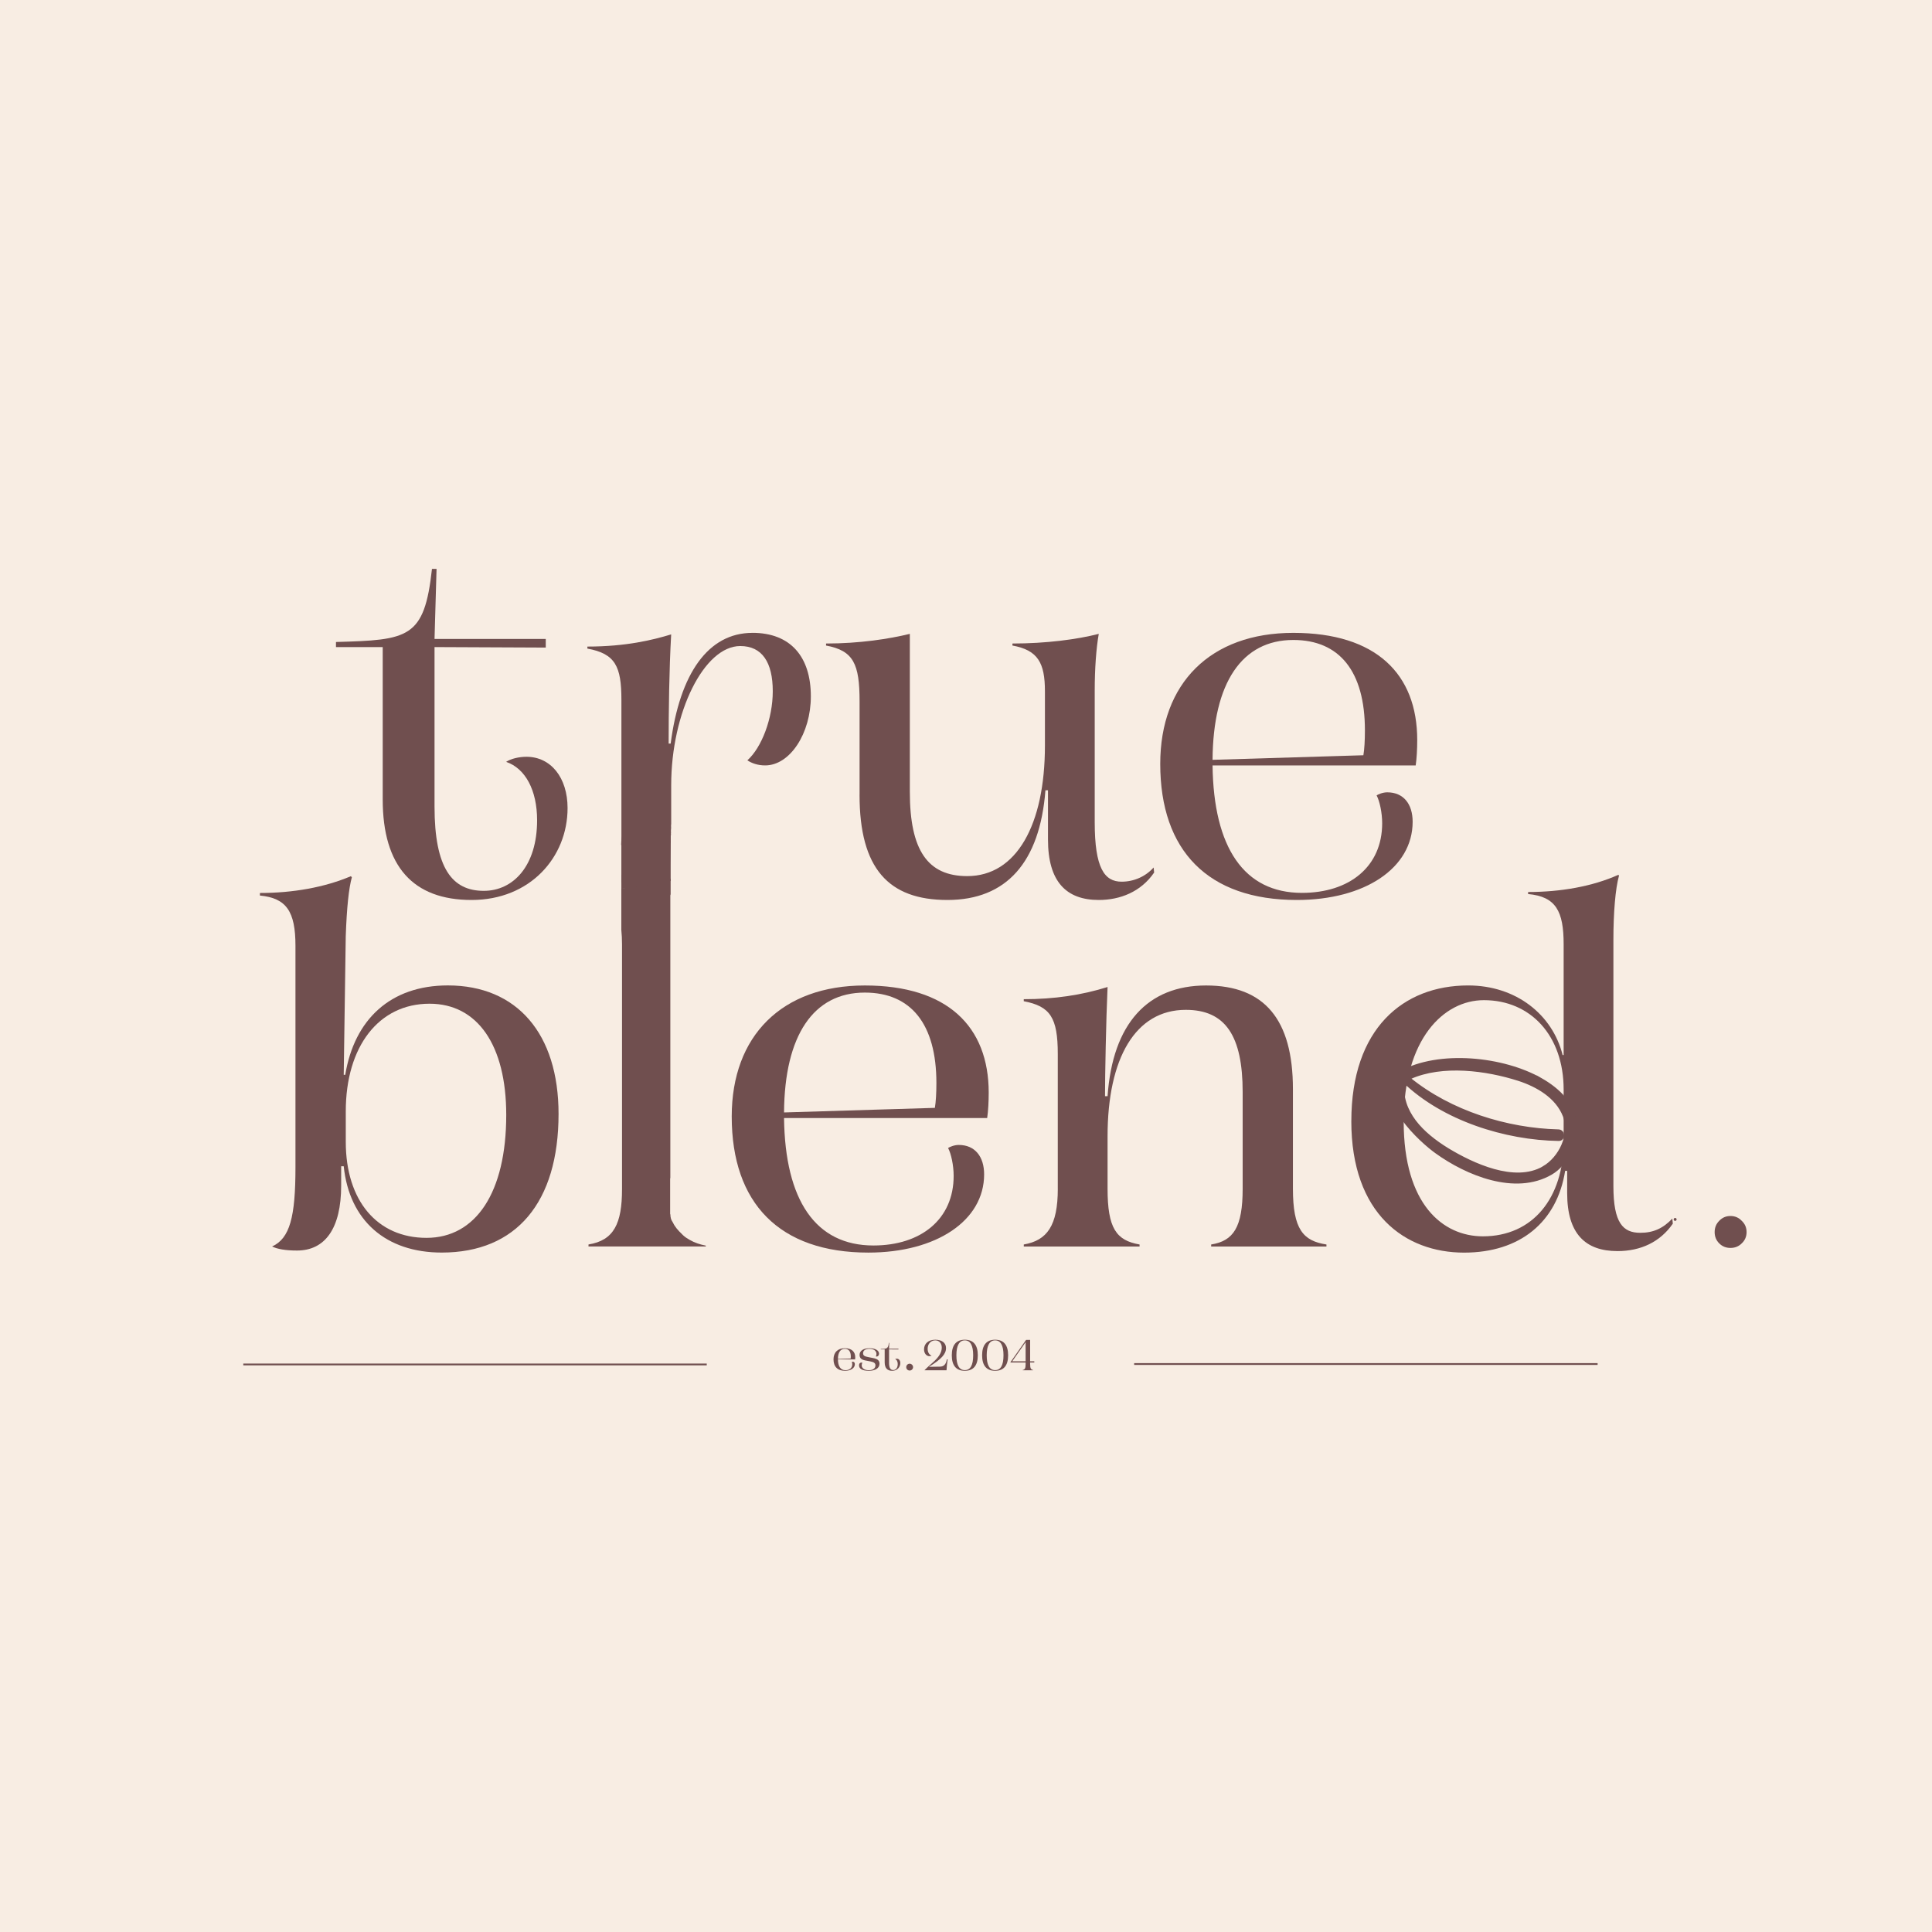 <svg width="1080" height="1080" viewBox="0 0 1080 1080" fill="none" xmlns="http://www.w3.org/2000/svg">
<rect width="1080" height="1080" fill="#F8EDE3"/>
<g clip-path="url(#clip0_1_2)">
<path d="M213.94 446.886V361.717H187.815V358.878C228.414 357.746 237.21 356.892 241.476 318H244.036L242.904 357.172H305.082V361.996L242.904 361.717V450.858C242.904 485.499 252.848 497.988 270.44 497.988C286.9 497.988 300.242 484.072 300.242 458.521C300.242 441.767 293.71 429.558 282.929 425.881C285.488 424.174 290.018 423.042 294.284 423.042C307.905 423.042 317.275 434.677 317.275 451.711C317.275 479.247 296.27 503.092 263.614 503.092C230.958 503.092 213.94 484.351 213.94 446.886Z" fill="#704F4F"/>
<path d="M420.611 353.774C395.913 353.774 380.012 376.486 374.908 415.658H373.776C373.776 397.77 374.055 374.779 375.187 354.627C364.964 357.746 349.916 361.438 328.352 361.438V362.57C343.959 365.409 347.372 372.499 347.372 391.239V467.318C347.372 469.024 347.325 470.622 347.232 472.158C347.294 472.266 347.341 472.39 347.341 472.546V493.504C359.286 488.618 372.814 480.861 374.908 470.172V467.349C374.908 467.116 374.97 466.914 375.048 466.728C375.048 466.666 375.048 466.588 375.048 466.526C375.048 466.449 375.001 466.371 375.001 466.278C375.001 465.099 375.048 463.92 375.156 462.757C375.063 461.981 375.125 461.205 375.203 460.43V438.928C375.203 398.05 393.664 361.143 413.816 361.143C426.025 361.143 431.982 370.234 431.982 386.415C431.982 401.742 425.73 417.923 417.787 425.028C420.347 426.734 423.745 427.867 427.716 427.867C441.632 427.867 453.267 409.98 453.267 389.254C453.267 367.116 441.911 353.759 420.626 353.759L420.611 353.774Z" fill="#704F4F"/>
<path d="M480.509 444.327V392.093C480.509 371.087 477.096 363.703 461.768 360.864V359.731C480.509 359.731 496.968 357.172 508.604 354.333V442.62C508.604 475.26 518.532 489.75 540.686 489.75C568.222 489.75 584.123 461.081 584.123 416.79V386.415C584.123 370.513 580.152 363.424 565.957 360.864V359.731C584.697 359.731 602.01 357.466 614.22 354.333C612.792 362.276 611.955 373.926 611.955 385.841V459.654C611.955 485.205 617.353 492.868 627.003 492.868C633.813 492.868 640.344 490.029 644.89 484.925L645.169 487.764C637.785 498.546 626.15 503.092 614.22 503.092C596.053 503.092 585.83 492.868 585.83 469.303V441.767H584.403C581.284 482.086 562.544 503.092 529.609 503.092C496.674 503.092 480.493 485.484 480.493 444.327H480.509Z" fill="#704F4F"/>
<path d="M648.582 427.013C648.582 381.869 676.692 353.774 722.969 353.774C769.246 353.774 792.237 376.765 792.237 413.672C792.237 418.776 791.958 423.895 791.384 427.867H677.825C678.399 473.864 695.433 499.12 727.794 499.12C754.477 499.12 772.644 484.351 772.644 460.228C772.644 454.271 771.216 447.74 769.525 444.621C770.379 444.047 772.938 442.915 775.483 442.915C784.573 442.915 789.677 449.446 789.677 459.375C789.677 485.205 762.994 503.092 724.955 503.092C675.281 503.092 648.582 475.555 648.582 427.013ZM762.141 422.189C762.715 418.776 762.994 413.951 762.994 408.273C762.994 375.338 748.799 357.746 722.969 357.746C694.3 357.746 678.12 381.59 677.825 424.748L762.141 422.189Z" fill="#704F4F"/>
<path d="M192.143 651.944H190.716V662.726C190.716 686.849 181.625 699.058 166.019 699.058C159.487 699.058 154.942 698.205 152.103 696.793C162.032 692.248 165.165 680.334 165.165 652.502V528.72C165.165 509.421 160.061 502.037 145.293 500.61V499.182C163.754 499.182 181.346 496.064 196.115 489.812L196.689 490.386C194.982 496.638 193.85 507.141 193.276 523.321L192.143 600.827H192.997C198.101 569.877 218.268 550.858 250.35 550.858C288.963 550.858 312.234 577.82 312.234 622.685C312.234 672.08 288.669 700.191 246.937 700.191C215.708 700.191 195.262 682.304 192.143 651.928V651.944ZM238.42 691.969C265.957 691.969 282.991 666.697 282.991 623.259C282.991 584.088 266.81 561.081 240.127 561.081C211.737 561.081 193.291 584.926 193.291 621.274V638.308C193.291 671.243 210.899 691.969 238.436 691.969H238.42Z" fill="#704F4F"/>
<path d="M385.473 693.055C384.185 692.357 382.96 691.534 381.874 690.542C381.532 690.231 381.222 689.905 380.912 689.564C379.097 687.858 377.282 685.794 376.211 683.498C375.73 682.754 375.28 681.994 375.048 681.156C374.831 680.427 374.769 679.682 374.753 678.922C374.675 678.813 374.613 678.658 374.613 678.488V658.832C374.613 658.677 374.66 658.553 374.722 658.444V500.625C374.722 500.361 374.8 500.144 374.893 499.958V491.193C369.292 492.48 358.309 494.978 347.325 496.716V519.893C347.573 522.313 347.713 524.935 347.713 527.867V664.712C347.713 684.01 343.168 693.38 328.973 695.661V696.793H394.548V696.313C391.321 695.692 388.25 694.684 385.442 693.039L385.473 693.055Z" fill="#704F4F"/>
<path d="M409.038 624.128C409.038 578.984 437.148 550.889 483.425 550.889C529.702 550.889 552.693 573.88 552.693 610.787C552.693 615.89 552.414 621.01 551.84 624.981H438.281C438.855 670.979 455.889 696.235 488.25 696.235C514.933 696.235 533.099 681.466 533.099 657.343C533.099 651.385 531.672 644.854 529.981 641.736C530.834 641.162 533.394 640.03 535.938 640.03C545.029 640.03 550.133 646.561 550.133 656.489C550.133 682.319 523.45 700.206 485.411 700.206C435.737 700.206 409.038 672.67 409.038 624.128ZM522.597 619.303C523.171 615.89 523.45 611.066 523.45 605.388C523.45 572.453 509.255 554.86 483.425 554.86C454.756 554.86 438.576 578.705 438.281 621.863L522.597 619.303Z" fill="#704F4F"/>
<path d="M591.306 664.432V589.207C591.306 568.76 587.055 562.524 572.287 559.685V558.553C589.32 558.553 604.648 556.288 619.137 551.742C618.284 570.482 617.71 601.416 617.71 612.772H619.137C621.976 572.173 641.57 550.889 674.21 550.889C706.851 550.889 722.752 569.908 722.752 608.801V664.448C722.752 687.16 728.43 693.691 741.492 695.676V696.809H677.049V695.676C689.538 693.691 694.657 686.027 694.657 664.448V610.507C694.657 578.999 685.008 564.51 662.854 564.51C634.744 564.51 619.137 591.472 619.137 635.205V664.448C619.137 686.586 623.962 693.411 637.024 695.676V696.809H572.302V695.676C585.364 693.411 591.322 685.174 591.322 664.448L591.306 664.432Z" fill="#704F4F"/>
<path d="M755.408 626.672C755.408 574.997 784.372 550.873 820.704 550.873C847.388 550.873 867.835 567.054 873.512 589.766H874.086V527.882C874.086 509.421 869.82 501.199 854.214 499.772V498.639C872.38 498.639 890.267 495.521 904.741 488.99L905.02 489.564C903.035 496.654 901.902 510.011 901.902 525.338V663.021C901.902 683.747 907.301 689.145 916.95 689.145C924.335 689.145 929.733 686.586 934.837 681.202L935.117 684.041C928.027 694.265 917.23 699.369 904.167 699.369C886.28 699.369 876.057 689.719 876.057 667.008V654.519H874.924C870.379 683.188 849.653 700.222 818.424 700.222C785.489 700.222 755.393 678.643 755.393 626.688L755.408 626.672ZM828.942 691.116C856.758 691.116 874.086 669.831 874.086 638.028V609.065C874.086 578.968 855.641 559.096 829.516 559.096C807.084 559.096 784.667 580.675 784.667 626.952C784.667 673.228 806.525 691.116 828.958 691.116H828.942Z" fill="#704F4F"/>
<path d="M347.341 489.021V496.871C356.85 495.707 368.842 494.063 374.908 492.449V470.126L347.341 489.036V489.021Z" fill="#704F4F"/>
<path d="M375.048 466.542C375.048 466.464 375.001 466.387 375.001 466.294C375.001 465.735 375.048 465.192 375.079 464.634L374.505 467.705L374.908 484.041V467.349C374.908 467.116 374.97 466.914 375.048 466.728C375.048 466.666 375.048 466.588 375.048 466.526V466.542Z" fill="#704F4F"/>
<path d="M935.581 681.657C935.581 682.113 935.953 682.485 936.397 682.485C936.865 682.485 937.237 682.113 937.237 681.657C937.237 681.201 936.865 680.841 936.397 680.841C935.953 680.841 935.581 681.201 935.581 681.657Z" fill="#704F4F"/>
<path d="M861.738 603.123C840.562 590.945 804.322 587.051 782.371 599.307C780.912 600.098 780.68 601.525 781.176 602.72C769.044 615.301 793.866 638.106 802.569 644.311C819.758 656.722 846.984 668.031 867.198 656.319C876.6 650.904 880.959 639.161 880.804 628.813C880.664 617.116 871.201 608.537 861.722 603.107L861.738 603.123ZM862.669 652.332C846.674 661.593 823.264 650.563 809.333 642.124C795.34 633.467 782.976 621.615 784.667 604.922C806.711 626.098 841.415 637.02 871.356 637.423C874.971 637.423 874.816 631.823 871.17 631.714C842.253 630.985 811.086 621.227 788.328 602.875C806.385 594.777 830.912 598.128 848.846 603.852C859.147 607.203 870.006 613.439 874.086 624.035C877.887 634.491 871.713 647.011 862.637 652.332H862.669Z" fill="#704F4F" stroke="#704F4F" stroke-width="0.75" stroke-miterlimit="10"/>
<path d="M967.35 697.6C964.85 697.6 962.75 696.75 961.05 695.05C959.35 693.35 958.5 691.25 958.5 688.75C958.5 686.25 959.35 684.15 961.05 682.45C962.75 680.65 964.85 679.75 967.35 679.75C969.85 679.75 971.95 680.65 973.65 682.45C975.45 684.15 976.35 686.25 976.35 688.75C976.35 691.25 975.45 693.35 973.65 695.05C971.95 696.75 969.85 697.6 967.35 697.6Z" fill="#704F4F"/>
</g>
<path d="M508.488 766.128C507.955 766.128 507.507 765.947 507.144 765.584C506.781 765.221 506.6 764.773 506.6 764.24C506.6 763.707 506.781 763.259 507.144 762.896C507.507 762.512 507.955 762.32 508.488 762.32C509.021 762.32 509.469 762.512 509.832 762.896C510.216 763.259 510.408 763.707 510.408 764.24C510.408 764.773 510.216 765.221 509.832 765.584C509.469 765.947 509.021 766.128 508.488 766.128Z" fill="#704F4F"/>
<line x1="136" y1="762.738" x2="395.076" y2="762.738" stroke="#704F4F"/>
<line x1="634" y1="762.5" x2="893.076" y2="762.5" stroke="#704F4F"/>
<path d="M472.392 766.288C475.608 766.288 477.864 764.776 477.864 762.592C477.864 761.752 477.432 761.2 476.664 761.2C476.448 761.2 476.232 761.296 476.16 761.344C476.304 761.608 476.424 762.16 476.424 762.664C476.424 764.704 474.888 765.952 472.632 765.952C469.896 765.952 468.456 763.816 468.408 759.928H478.008C478.056 759.592 478.08 759.16 478.08 758.728C478.08 755.608 476.064 753.664 472.224 753.664C468.312 753.664 465.936 756.04 465.936 759.856C465.936 763.96 468.192 766.288 472.392 766.288ZM468.408 759.664C468.432 756.016 469.8 754 472.224 754C474.408 754 475.608 755.488 475.608 758.272C475.608 758.752 475.584 759.16 475.536 759.448L468.408 759.664ZM485.681 766.288C489.425 766.288 491.657 764.704 491.657 762.328C491.657 760.552 490.601 759.64 488.057 759.16L485.393 758.632C483.209 758.248 482.465 757.72 482.465 756.448C482.465 754.936 483.761 754 486.113 754C488.489 754 489.953 755.2 489.953 756.904C489.953 757.432 489.785 757.984 489.617 758.248C489.689 758.296 489.833 758.32 489.977 758.32C490.745 758.32 491.393 757.72 491.393 756.736C491.393 754.936 489.329 753.664 486.065 753.664C482.417 753.664 480.497 755.248 480.497 757.384C480.497 759.232 481.649 760.096 483.641 760.48L486.521 761.032C488.657 761.44 489.377 762.064 489.377 763.264C489.377 764.92 487.985 765.952 485.657 765.952C483.209 765.952 481.697 764.824 481.697 763.216C481.697 762.736 481.841 762.208 482.057 761.776C481.913 761.704 481.745 761.68 481.529 761.68C480.713 761.68 480.209 762.304 480.209 763.24C480.209 765.16 482.081 766.288 485.681 766.288ZM498.744 766.288C501.504 766.288 503.28 764.272 503.28 761.944C503.28 760.504 502.488 759.52 501.336 759.52C500.976 759.52 500.592 759.616 500.376 759.76C501.288 760.072 501.84 761.104 501.84 762.52C501.84 764.68 500.712 765.856 499.32 765.856C497.832 765.856 496.992 764.8 496.992 761.872V754.336L502.248 754.36V753.952H496.992L497.088 750.64H496.872C496.512 753.928 495.768 754 492.336 754.096V754.336H494.544V761.536C494.544 764.704 495.96 766.288 498.744 766.288ZM516.758 766H529.118C529.166 764.632 529.406 762.112 529.742 759.88L529.31 759.856C528.854 762.664 527.582 763.936 525.47 763.96L519.398 764.056V763.984C526.19 759.808 528.83 756.952 528.83 753.592C528.83 750.688 526.574 748.912 522.83 748.912C519.038 748.912 516.542 751.048 516.542 754.336C516.542 756.472 517.862 758.104 519.518 758.104C520.046 758.104 520.454 757.984 520.766 757.792C519.446 757.384 518.558 755.896 518.558 753.976C518.558 751.264 520.334 749.272 522.806 749.272C524.966 749.272 526.454 750.88 526.454 753.304C526.454 756.016 524.894 758.632 521.318 761.752C518.75 764.032 517.55 765.136 516.758 766ZM539.333 766.288C544.133 766.288 546.605 763.336 546.605 757.6C546.605 751.888 544.133 748.912 539.333 748.912C534.557 748.912 532.061 751.888 532.061 757.624C532.061 763.336 534.533 766.288 539.333 766.288ZM534.629 757.6C534.629 752.128 536.261 749.272 539.333 749.272C542.405 749.272 544.013 752.08 544.013 757.6C544.013 763.24 542.429 765.904 539.333 765.904C536.237 765.904 534.629 763.192 534.629 757.6ZM556.278 766.288C561.078 766.288 563.55 763.336 563.55 757.6C563.55 751.888 561.078 748.912 556.278 748.912C551.502 748.912 549.006 751.888 549.006 757.624C549.006 763.336 551.478 766.288 556.278 766.288ZM551.574 757.6C551.574 752.128 553.206 749.272 556.278 749.272C559.35 749.272 560.958 752.08 560.958 757.6C560.958 763.24 559.374 765.904 556.278 765.904C553.182 765.904 551.574 763.192 551.574 757.6ZM571.696 765.832V766H577.504V765.832C576.232 765.592 575.848 764.848 575.848 762.424V761.656H578.176V760.984H575.848V749.008H573.592L564.736 761.656H573.328V762.424C573.328 764.848 572.968 765.592 571.696 765.832ZM565.84 760.984L573.328 750.28V760.984H565.84Z" fill="#704F4F"/>
<defs>
<clipPath id="clip0_1_2">
<rect width="851.692" height="436.705" fill="white" transform="translate(145.308 318)"/>
</clipPath>
</defs>
</svg>
